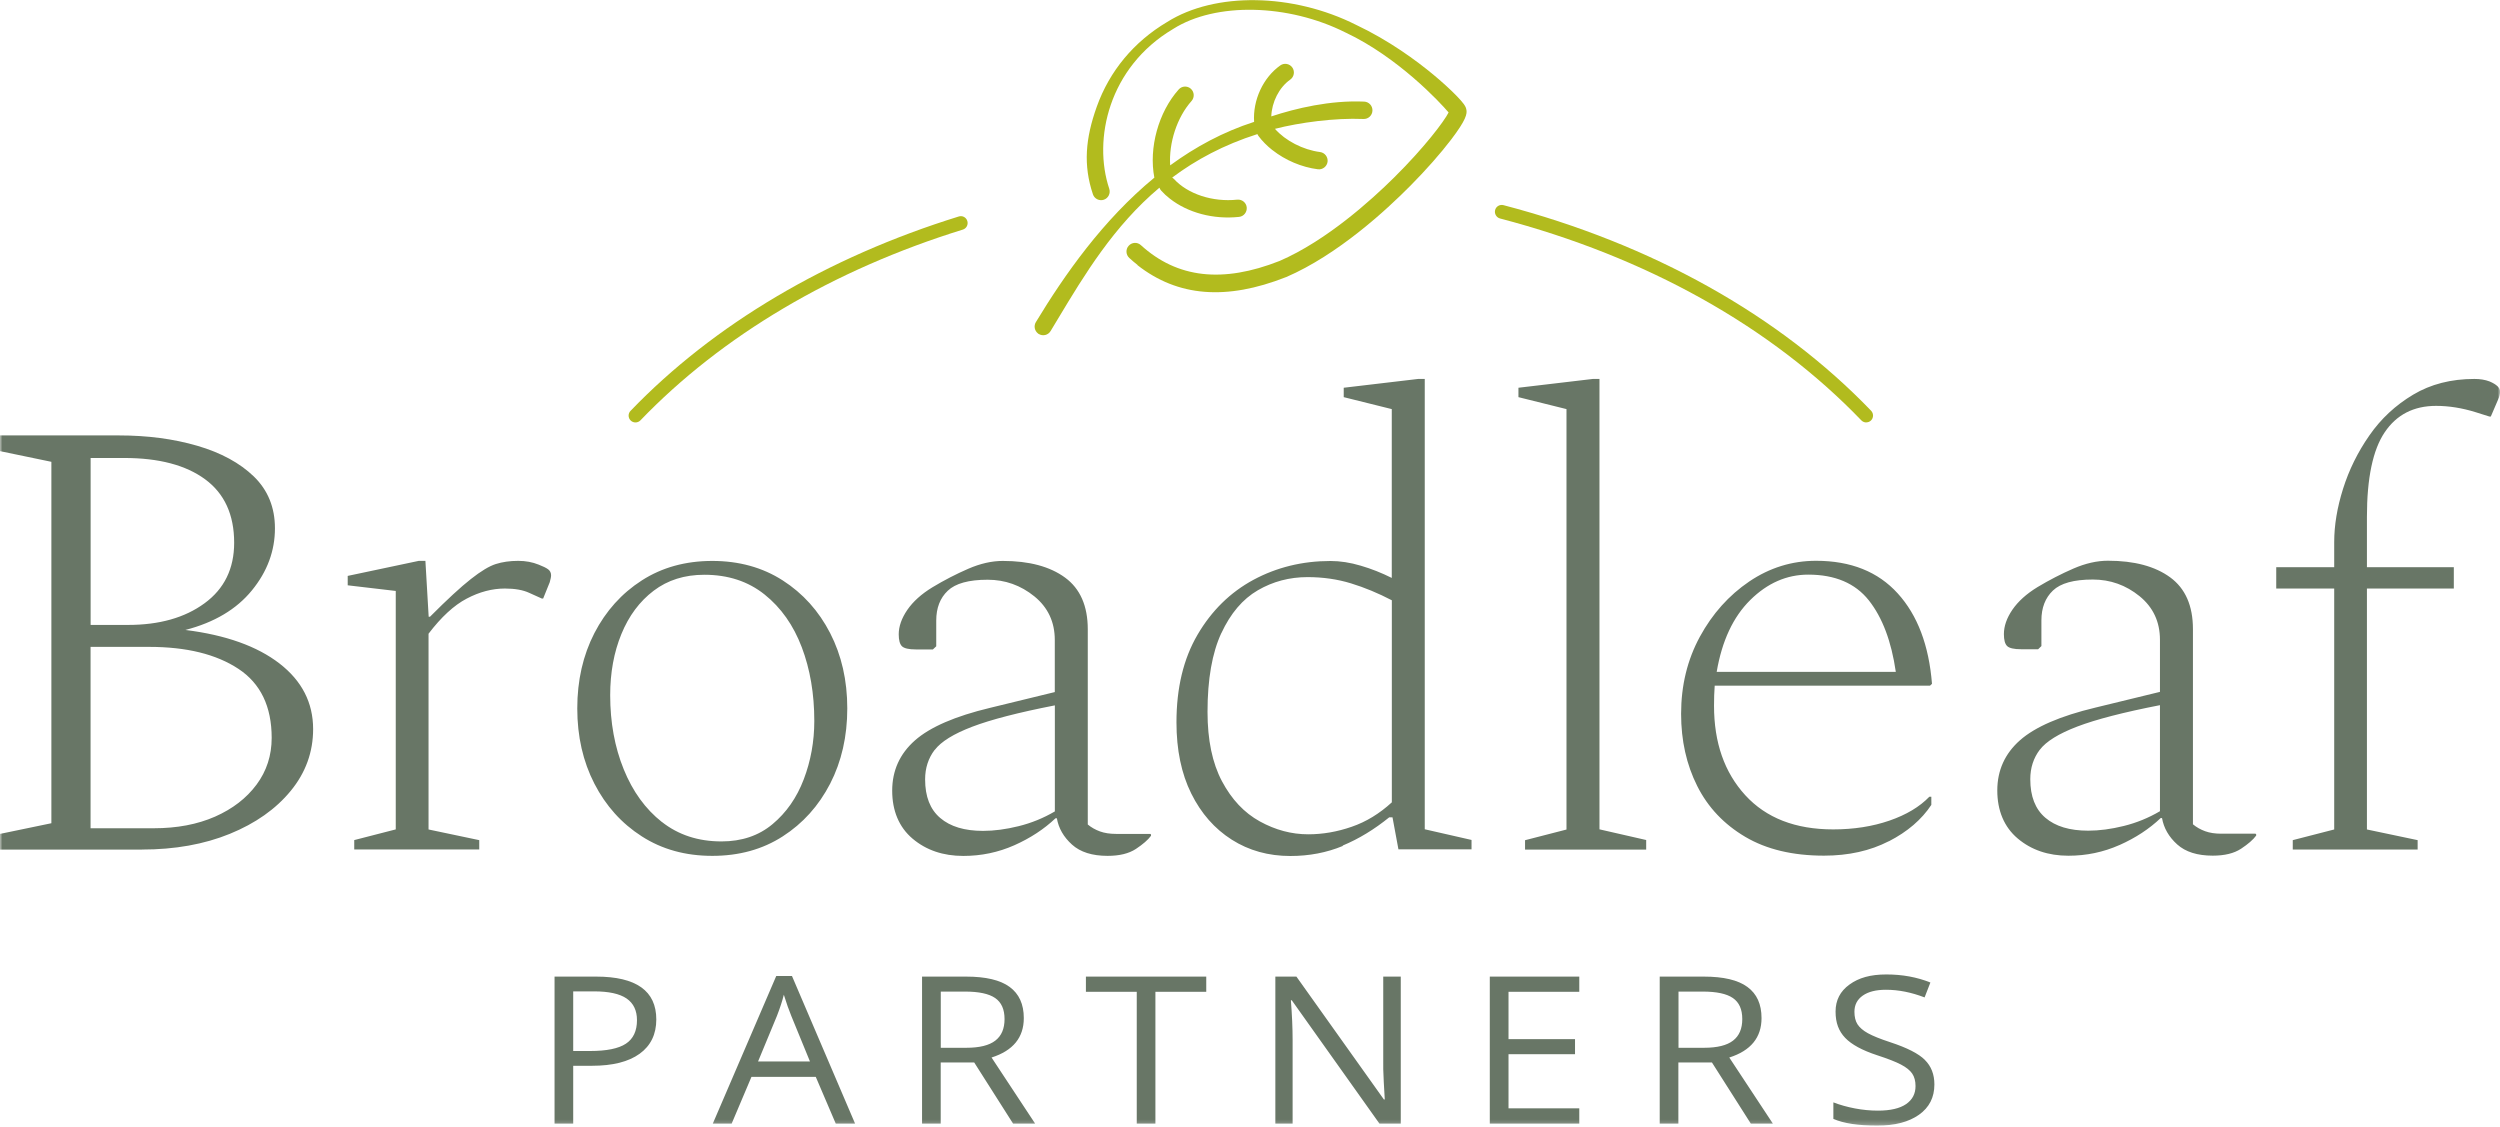 <svg width="517" height="233" viewBox="0 0 517 233" fill="none" xmlns="http://www.w3.org/2000/svg">
<g clip-path="url(#clip0_683_1084)">
<mask id="mask0_683_1084" style="mask-type:luminance" maskUnits="userSpaceOnUse" x="0" y="0" width="517" height="233">
<path d="M517 0.766H0V232.776H517V0.766Z" fill="white"/>
</mask>
<g mask="url(#mask0_683_1084)">
<path d="M398.075 219.195C396.766 217.889 394.368 216.667 390.895 215.529C388.815 214.848 387.285 214.223 386.279 213.668C385.273 213.112 384.556 212.487 384.129 211.821C383.702 211.154 383.495 210.279 383.495 209.238C383.495 207.807 384.074 206.696 385.218 205.891C386.362 205.086 387.96 204.683 390.013 204.683C392.604 204.683 395.264 205.211 398.006 206.266L399.205 203.183C396.435 202.072 393.403 201.517 390.096 201.517C386.789 201.517 384.391 202.211 382.476 203.6C380.546 204.988 379.595 206.849 379.595 209.196C379.595 211.543 380.257 213.237 381.58 214.626C382.903 216.015 385.108 217.209 388.194 218.223C390.399 218.945 392.053 219.584 393.128 220.153C394.216 220.722 394.988 221.347 395.443 222.014C395.898 222.68 396.132 223.555 396.132 224.597C396.132 226.194 395.484 227.43 394.175 228.332C392.88 229.221 390.937 229.68 388.36 229.68C386.789 229.68 385.19 229.527 383.592 229.221C381.993 228.916 380.505 228.499 379.141 227.971V231.388C381.263 232.318 384.281 232.776 388.222 232.776C391.86 232.776 394.726 232.026 396.849 230.527C398.971 229.027 400.032 226.944 400.032 224.264C400.032 222.181 399.37 220.486 398.061 219.195M347.115 205.058H352.131C354.984 205.058 357.064 205.502 358.36 206.391C359.655 207.28 360.303 208.724 360.303 210.738C360.303 212.751 359.669 214.209 358.401 215.195C357.133 216.181 355.135 216.681 352.407 216.681H347.115V205.058ZM354.033 219.723L362.067 232.36H366.628L357.616 218.695C362.067 217.278 364.285 214.557 364.285 210.543C364.285 207.669 363.321 205.53 361.364 204.1C359.421 202.669 356.417 201.961 352.338 201.961H343.229V232.36H347.087V219.723H354.005H354.033ZM326.596 229.207H311.961V218.014H325.714V214.89H311.961V205.099H326.596V201.961H308.089V232.36H326.596V229.193V229.207ZM289.664 201.961H286.054V219.403C286.026 220.278 286.054 221.736 286.164 223.764C286.274 225.791 286.343 226.999 286.371 227.374H286.192L268.098 201.961H263.743V232.36H267.313V215.084C267.313 212.585 267.189 209.849 266.954 206.849H267.133L285.268 232.36H289.678V201.961H289.664ZM238.939 205.099H249.453V201.961H224.566V205.099H235.08V232.36H238.939V205.099ZM194.552 205.058H199.568C202.421 205.058 204.501 205.502 205.797 206.391C207.092 207.28 207.74 208.724 207.74 210.738C207.74 212.751 207.106 214.209 205.838 215.195C204.57 216.181 202.572 216.681 199.844 216.681H194.552V205.058ZM201.47 219.723L209.504 232.36H214.065L205.053 218.695C209.504 217.278 211.722 214.557 211.722 210.543C211.722 207.669 210.744 205.53 208.801 204.1C206.858 202.669 203.854 201.961 199.775 201.961H190.68V232.36H194.538V219.723H201.456H201.47ZM156.766 219.514L160.666 210.099C161.286 208.502 161.768 207.044 162.099 205.71C162.637 207.446 163.146 208.905 163.642 210.099L167.501 219.514H156.766ZM176.83 232.36L163.78 201.836H160.528L147.409 232.36H151.309L155.402 222.694H168.7L172.834 232.36H176.83ZM118.539 205.016H122.852C125.898 205.016 128.13 205.502 129.577 206.488C131.01 207.474 131.727 208.974 131.727 210.974C131.727 213.209 130.955 214.834 129.439 215.834C127.91 216.848 125.443 217.348 122.012 217.348H118.539V204.988V205.016ZM123.28 201.961H114.681V232.36H118.539V220.403H122.439C126.711 220.403 129.991 219.57 132.278 217.917C134.566 216.265 135.723 213.89 135.723 210.821C135.723 204.919 131.575 201.961 123.28 201.961Z" fill="#687666"/>
<path d="M499.967 175.687V173.742L489.48 171.534V121.708H507.45V117.292H489.48V106.904C489.48 98.864 490.707 93.017 493.16 89.392C495.613 85.754 499.154 83.935 503.785 83.935C506.417 83.935 509.145 84.365 511.956 85.24L514.823 86.143H515.098L516.6 82.643C516.876 82.046 517.014 81.477 517.014 80.963C517.014 80.185 516.283 79.491 514.836 78.88C513.927 78.533 512.88 78.366 511.708 78.366C506.899 78.366 502.668 79.449 499.044 81.616C495.406 83.782 492.388 86.587 489.99 90.045C487.579 93.503 485.774 97.183 484.547 101.072C483.321 104.96 482.714 108.64 482.714 112.098V117.292H470.725V121.708H482.714V171.534L474.143 173.742V175.687H500.009H499.967ZM421.832 155.05C423.142 153.328 425.732 151.718 429.591 150.246C433.449 148.773 439.141 147.301 446.678 145.829V167.757C444.322 169.146 441.828 170.16 439.196 170.812C436.564 171.465 434.111 171.784 431.837 171.784C428.02 171.784 425.071 170.896 422.99 169.118C420.895 167.34 419.862 164.688 419.862 161.133C419.862 158.8 420.523 156.759 421.832 155.037M438.314 174.756C441.621 173.284 444.46 171.423 446.83 169.174H447.106C447.464 171.243 448.511 173.062 450.234 174.617C451.956 176.173 454.409 176.95 457.593 176.95C460.046 176.95 461.989 176.478 463.449 175.52C464.896 174.562 465.943 173.659 466.577 172.798V172.534L466.44 172.409H459.356C458.089 172.409 456.972 172.243 456.022 171.895C455.071 171.548 454.23 171.076 453.5 170.465V130.109C453.5 125.263 451.929 121.694 448.801 119.402C445.673 117.111 441.373 115.958 435.93 115.958C433.656 115.958 431.272 116.5 428.778 117.583C426.283 118.666 423.803 119.944 421.35 121.416C419.076 122.805 417.354 124.36 416.169 126.082C414.984 127.818 414.405 129.498 414.405 131.137C414.405 132.345 414.625 133.164 415.08 133.609C415.535 134.039 416.486 134.262 417.946 134.262H421.488L422.163 133.609V128.29C422.163 125.693 422.962 123.638 424.547 122.124C426.132 120.611 428.874 119.847 432.788 119.847C436.412 119.847 439.637 120.999 442.462 123.291C445.273 125.582 446.678 128.596 446.678 132.303V143.08L433.339 146.329C426.077 148.065 420.882 150.315 417.74 153.078C414.611 155.842 413.04 159.314 413.04 163.466C413.04 167.618 414.446 171.021 417.257 173.395C420.069 175.77 423.569 176.964 427.744 176.964C431.465 176.964 434.979 176.228 438.3 174.756M386.472 124.152C389.283 127.707 391.143 132.637 392.053 138.941H355.011C356.1 132.54 358.415 127.582 361.956 124.082C365.498 120.583 369.494 118.833 373.945 118.833C379.485 118.833 383.661 120.611 386.472 124.152ZM390.62 173.978C394.478 171.993 397.4 169.479 399.398 166.452V164.771H398.984C396.986 166.841 394.244 168.493 390.744 169.701C387.244 170.909 383.371 171.52 379.099 171.52C371.286 171.52 365.236 169.16 360.923 164.452C356.61 159.73 354.46 153.578 354.46 145.954C354.46 144.482 354.501 143.094 354.598 141.802H399.122L399.536 141.413C398.902 133.456 396.545 127.221 392.453 122.721C388.374 118.222 382.737 115.972 375.572 115.972C370.583 115.972 365.967 117.403 361.75 120.25C357.533 123.11 354.129 126.915 351.538 131.665C348.948 136.428 347.652 141.747 347.652 147.621C347.652 153.162 348.769 158.133 350.987 162.549C353.206 166.966 356.527 170.465 360.923 173.062C365.319 175.659 370.748 176.95 377.198 176.95C382.283 176.95 386.747 175.95 390.606 173.965M340.431 175.659V173.715L330.771 171.507V78.366H329.407L314.014 80.185V82.13L323.95 84.602V171.548L315.379 173.756V175.7H340.431V175.659ZM252.568 130.956C254.469 126.846 256.991 123.888 260.119 122.069C263.247 120.25 266.679 119.347 270.399 119.347C273.583 119.347 276.573 119.777 279.384 120.638C282.195 121.499 285.007 122.666 287.832 124.138V165.924C285.282 168.257 282.526 169.951 279.522 170.979C276.532 172.02 273.528 172.534 270.537 172.534C267.092 172.534 263.757 171.645 260.533 169.868C257.308 168.09 254.703 165.327 252.705 161.563C250.707 157.8 249.715 153.023 249.715 147.218C249.715 140.469 250.666 135.039 252.568 130.929M277.689 174.853C280.997 173.479 284.207 171.52 287.294 169.021H287.969L289.196 175.645H304.313V173.701L294.639 171.493V78.366H293.275L277.882 80.185V82.13L287.818 84.602V119.514C285.723 118.472 283.601 117.625 281.41 116.986C279.233 116.333 277.138 116.014 275.154 116.014C269.338 116.014 264.033 117.319 259.223 119.902C254.414 122.499 250.556 126.29 247.648 131.262C244.74 136.233 243.293 142.274 243.293 149.371C243.293 155.078 244.313 159.994 246.353 164.105C248.392 168.215 251.189 171.395 254.731 173.645C258.273 175.895 262.31 177.02 266.844 177.02C270.744 177.02 274.354 176.325 277.675 174.951M193.298 155.092C194.607 153.37 197.198 151.759 201.056 150.287C204.915 148.815 210.606 147.343 218.144 145.871V167.799C215.788 169.187 213.28 170.201 210.647 170.854C208.015 171.507 205.563 171.826 203.289 171.826C199.472 171.826 196.523 170.937 194.442 169.16C192.347 167.382 191.314 164.73 191.314 161.175C191.314 158.842 191.975 156.8 193.284 155.078M209.766 174.798C213.073 173.326 215.912 171.465 218.282 169.215H218.557C218.916 171.284 219.963 173.104 221.686 174.659C223.408 176.214 225.861 176.992 229.044 176.992C231.497 176.992 233.44 176.52 234.901 175.562C236.348 174.603 237.395 173.701 238.029 172.84V172.576L237.891 172.451H230.808C229.54 172.451 228.424 172.284 227.473 171.937C226.523 171.59 225.682 171.118 224.952 170.507V130.151C224.952 125.304 223.381 121.735 220.252 119.444C217.124 117.153 212.825 116 207.382 116C205.108 116 202.724 116.542 200.229 117.625C197.735 118.708 195.255 119.986 192.816 121.458C190.542 122.846 188.819 124.402 187.634 126.124C186.449 127.86 185.857 129.54 185.857 131.179C185.857 132.387 186.077 133.206 186.532 133.651C186.986 134.081 187.937 134.303 189.384 134.303H192.926L193.615 133.651V128.332C193.615 125.735 194.4 123.68 195.999 122.166C197.584 120.652 200.34 119.888 204.24 119.888C207.864 119.888 211.088 121.041 213.913 123.332C216.725 125.624 218.13 128.637 218.13 132.345V143.121L204.791 146.371C197.529 148.107 192.333 150.357 189.205 153.12C186.077 155.884 184.506 159.355 184.506 163.508C184.506 167.66 185.912 171.062 188.723 173.437C191.534 175.812 195.034 177.006 199.21 177.006C202.93 177.006 206.444 176.27 209.766 174.798ZM136.881 169.993C133.477 167.313 130.845 163.674 128.985 159.092C127.124 154.509 126.187 149.398 126.187 143.774C126.187 139.108 126.959 134.886 128.502 131.123C130.046 127.36 132.264 124.374 135.172 122.166C138.08 119.958 141.566 118.861 145.659 118.861C150.565 118.861 154.713 120.222 158.117 122.944C161.52 125.665 164.083 129.304 165.806 133.845C167.529 138.386 168.397 143.469 168.397 149.093C168.397 153.328 167.666 157.356 166.219 161.161C164.772 164.966 162.609 168.063 159.756 170.437C156.904 172.826 153.376 174.006 149.201 174.006C144.391 174.006 140.285 172.659 136.881 169.979M161.865 172.965C166.04 170.285 169.306 166.646 171.676 162.063C174.033 157.481 175.218 152.287 175.218 146.496C175.218 140.705 174.033 135.511 171.676 130.929C169.32 126.346 166.04 122.708 161.865 120.027C157.689 117.347 152.825 116 147.299 116C141.773 116 136.908 117.347 132.733 120.027C128.558 122.708 125.292 126.346 122.921 130.929C120.565 135.511 119.38 140.705 119.38 146.496C119.38 152.287 120.565 157.481 122.921 162.063C125.278 166.646 128.544 170.285 132.733 172.965C136.908 175.645 141.759 176.992 147.299 176.992C152.839 176.992 157.689 175.659 161.865 172.965ZM99.109 175.687V173.742L88.622 171.534V131.054C91.254 127.596 93.886 125.166 96.518 123.791C99.15 122.402 101.782 121.708 104.414 121.708C106.495 121.708 108.176 122.013 109.458 122.61L112.049 123.777H112.324L113.688 120.402C113.785 120.055 113.854 119.777 113.895 119.555C113.937 119.347 113.964 119.152 113.964 118.972C113.964 118.458 113.757 118.041 113.358 117.736C112.944 117.43 112.283 117.111 111.387 116.764C110.119 116.25 108.714 115.986 107.17 115.986C105.448 115.986 103.904 116.208 102.54 116.639C101.176 117.069 99.453 118.111 97.372 119.75C95.278 121.388 92.467 123.985 88.925 127.54H88.649L87.974 115.986H86.61L71.906 119.097V121.041L81.842 122.208V171.52L73.257 173.729V175.673H99.123L99.109 175.687ZM49.306 138.317C53.895 141.344 56.183 146.107 56.183 152.592C56.183 156.231 55.136 159.453 53.055 162.258C50.96 165.077 48.107 167.271 44.469 168.882C40.831 170.479 36.615 171.284 31.805 171.284H18.728V133.775H30.854C38.571 133.775 44.718 135.289 49.306 138.317ZM42.43 99.127C46.426 102.071 48.424 106.446 48.424 112.237C48.424 117.597 46.385 121.777 42.292 124.763C38.213 127.749 32.949 129.234 26.5 129.234H18.741V94.711H25.687C32.852 94.711 38.434 96.183 42.43 99.127ZM29.352 175.687C36.16 175.687 42.223 174.603 47.529 172.437C52.834 170.271 57.037 167.313 60.124 163.549C63.211 159.786 64.754 155.523 64.754 150.773C64.754 145.33 62.439 140.802 57.809 137.219C53.179 133.637 46.688 131.317 38.337 130.276C44.332 128.721 48.907 125.999 52.09 122.096C55.273 118.208 56.858 113.917 56.858 109.251C56.858 104.932 55.397 101.363 52.503 98.544C49.596 95.739 45.696 93.614 40.79 92.184C35.884 90.754 30.482 90.045 24.584 90.045H0V93.295L10.625 95.503V170.243L0 172.451V175.7H29.407L29.352 175.687Z" fill="#687666"/>
</g>
<path d="M235.253 54.8C234.674 54.345 234.094 53.862 233.544 53.351C232.809 52.683 232.753 51.546 233.417 50.822C234.08 50.083 235.21 50.026 235.931 50.694C243.458 57.542 252.85 58.607 264.629 53.962C274.303 49.77 283.596 41.373 288.271 36.742C294.598 30.476 298.666 25.063 299.57 23.259C297.819 21.184 289.147 11.864 278.314 6.749C278.314 6.749 278.286 6.749 278.272 6.735C266.394 0.754 251.41 0.427 242.639 5.968C242.625 5.968 242.611 5.982 242.597 5.996C229.25 13.91 225.988 28.871 229.391 39.029C229.702 39.967 229.208 40.99 228.276 41.302C227.344 41.615 226.327 41.118 226.016 40.18C223.996 34.156 224.462 28.643 226.807 22.079C229.448 14.691 234.476 8.639 241.368 4.547C251.268 -1.69 267.341 -1.448 280.447 5.144C287.268 8.369 292.89 12.518 296.406 15.43C298.172 16.894 299.838 18.414 301.109 19.707C302.62 21.255 303.115 21.966 303.228 22.591C303.468 23.5 303.185 24.807 300.092 28.871C297.903 31.741 294.937 35.108 291.731 38.347C286.689 43.448 276.648 52.697 265.985 57.3C265.971 57.3 265.957 57.315 265.928 57.315C253.613 62.173 243.543 61.364 235.224 54.828" fill="#B2BB1E"/>
<path fill-rule="evenodd" clip-rule="evenodd" d="M262.902 24.074C267.987 22.4 275.027 20.704 282.114 21.013C283.102 21.055 283.865 21.894 283.822 22.888C283.78 23.883 282.947 24.65 281.958 24.607C276.019 24.352 268.755 25.342 263.657 26.644C265.817 29.099 269.457 30.986 272.99 31.442C273.964 31.57 274.656 32.465 274.543 33.445C274.416 34.425 273.526 35.122 272.552 35.008C269.162 34.582 265.773 33.118 263.146 31.044H263.132C262.016 30.163 261.027 29.169 260.236 28.103C260.149 27.986 260.079 27.862 260.024 27.734C253.074 29.942 247.313 33.05 242.417 36.712C242.538 36.791 242.65 36.886 242.752 36.997C245.633 40.137 250.774 41.828 255.859 41.288C256.833 41.188 257.723 41.899 257.822 42.879C257.921 43.859 257.214 44.754 256.24 44.854C250.901 45.422 245.633 43.987 241.919 41.075C241.269 40.577 240.676 40.023 240.139 39.426C239.972 39.243 239.849 39.033 239.771 38.812C230.308 46.77 224.267 56.817 218.789 65.929L218.789 65.929C218.275 66.784 217.766 67.631 217.26 68.467C216.751 69.319 215.65 69.575 214.802 69.063C214.746 69.021 214.689 68.978 214.633 68.95H214.647C213.941 68.395 213.743 67.387 214.223 66.605C220.123 56.861 228.079 45.491 238.72 36.738C237.536 30.602 239.563 23.196 243.755 18.499C244.419 17.76 245.534 17.703 246.269 18.357C247.003 19.024 247.06 20.147 246.41 20.886C243.389 24.276 241.691 29.555 241.99 34.198C247.167 30.408 252.933 27.27 259.35 25.204C259.055 20.733 261.198 16.048 264.77 13.525C265.575 12.957 266.691 13.156 267.256 13.966C267.82 14.776 267.623 15.898 266.818 16.466C264.512 18.089 263.004 21.115 262.902 24.074Z" fill="#B2BB1E"/>
<path d="M131.418 87.362C131.065 87.362 130.712 87.235 130.43 86.965C129.865 86.425 129.851 85.516 130.401 84.961C147.575 67.102 171.048 53.207 198.278 44.768C199.026 44.526 199.817 44.953 200.043 45.706C200.269 46.459 199.86 47.254 199.111 47.482C172.319 55.779 149.27 69.418 132.435 86.936C132.153 87.221 131.786 87.362 131.418 87.362Z" fill="#B2BB1E"/>
<path d="M385.947 87.363C385.58 87.363 385.213 87.221 384.93 86.936C366.288 67.543 340.456 53.108 310.204 45.18C309.456 44.981 309.004 44.2 309.187 43.447C309.385 42.679 310.148 42.239 310.91 42.424C341.657 50.48 367.954 65.184 386.95 84.947C387.487 85.516 387.472 86.411 386.922 86.951C386.653 87.221 386.286 87.349 385.933 87.349L385.947 87.363Z" fill="#B2BB1E"/>
</g>
<defs>
<clipPath id="clip0_683_1084">
<rect width="517" height="233" fill="white"/>
</clipPath>
</defs>
</svg>
